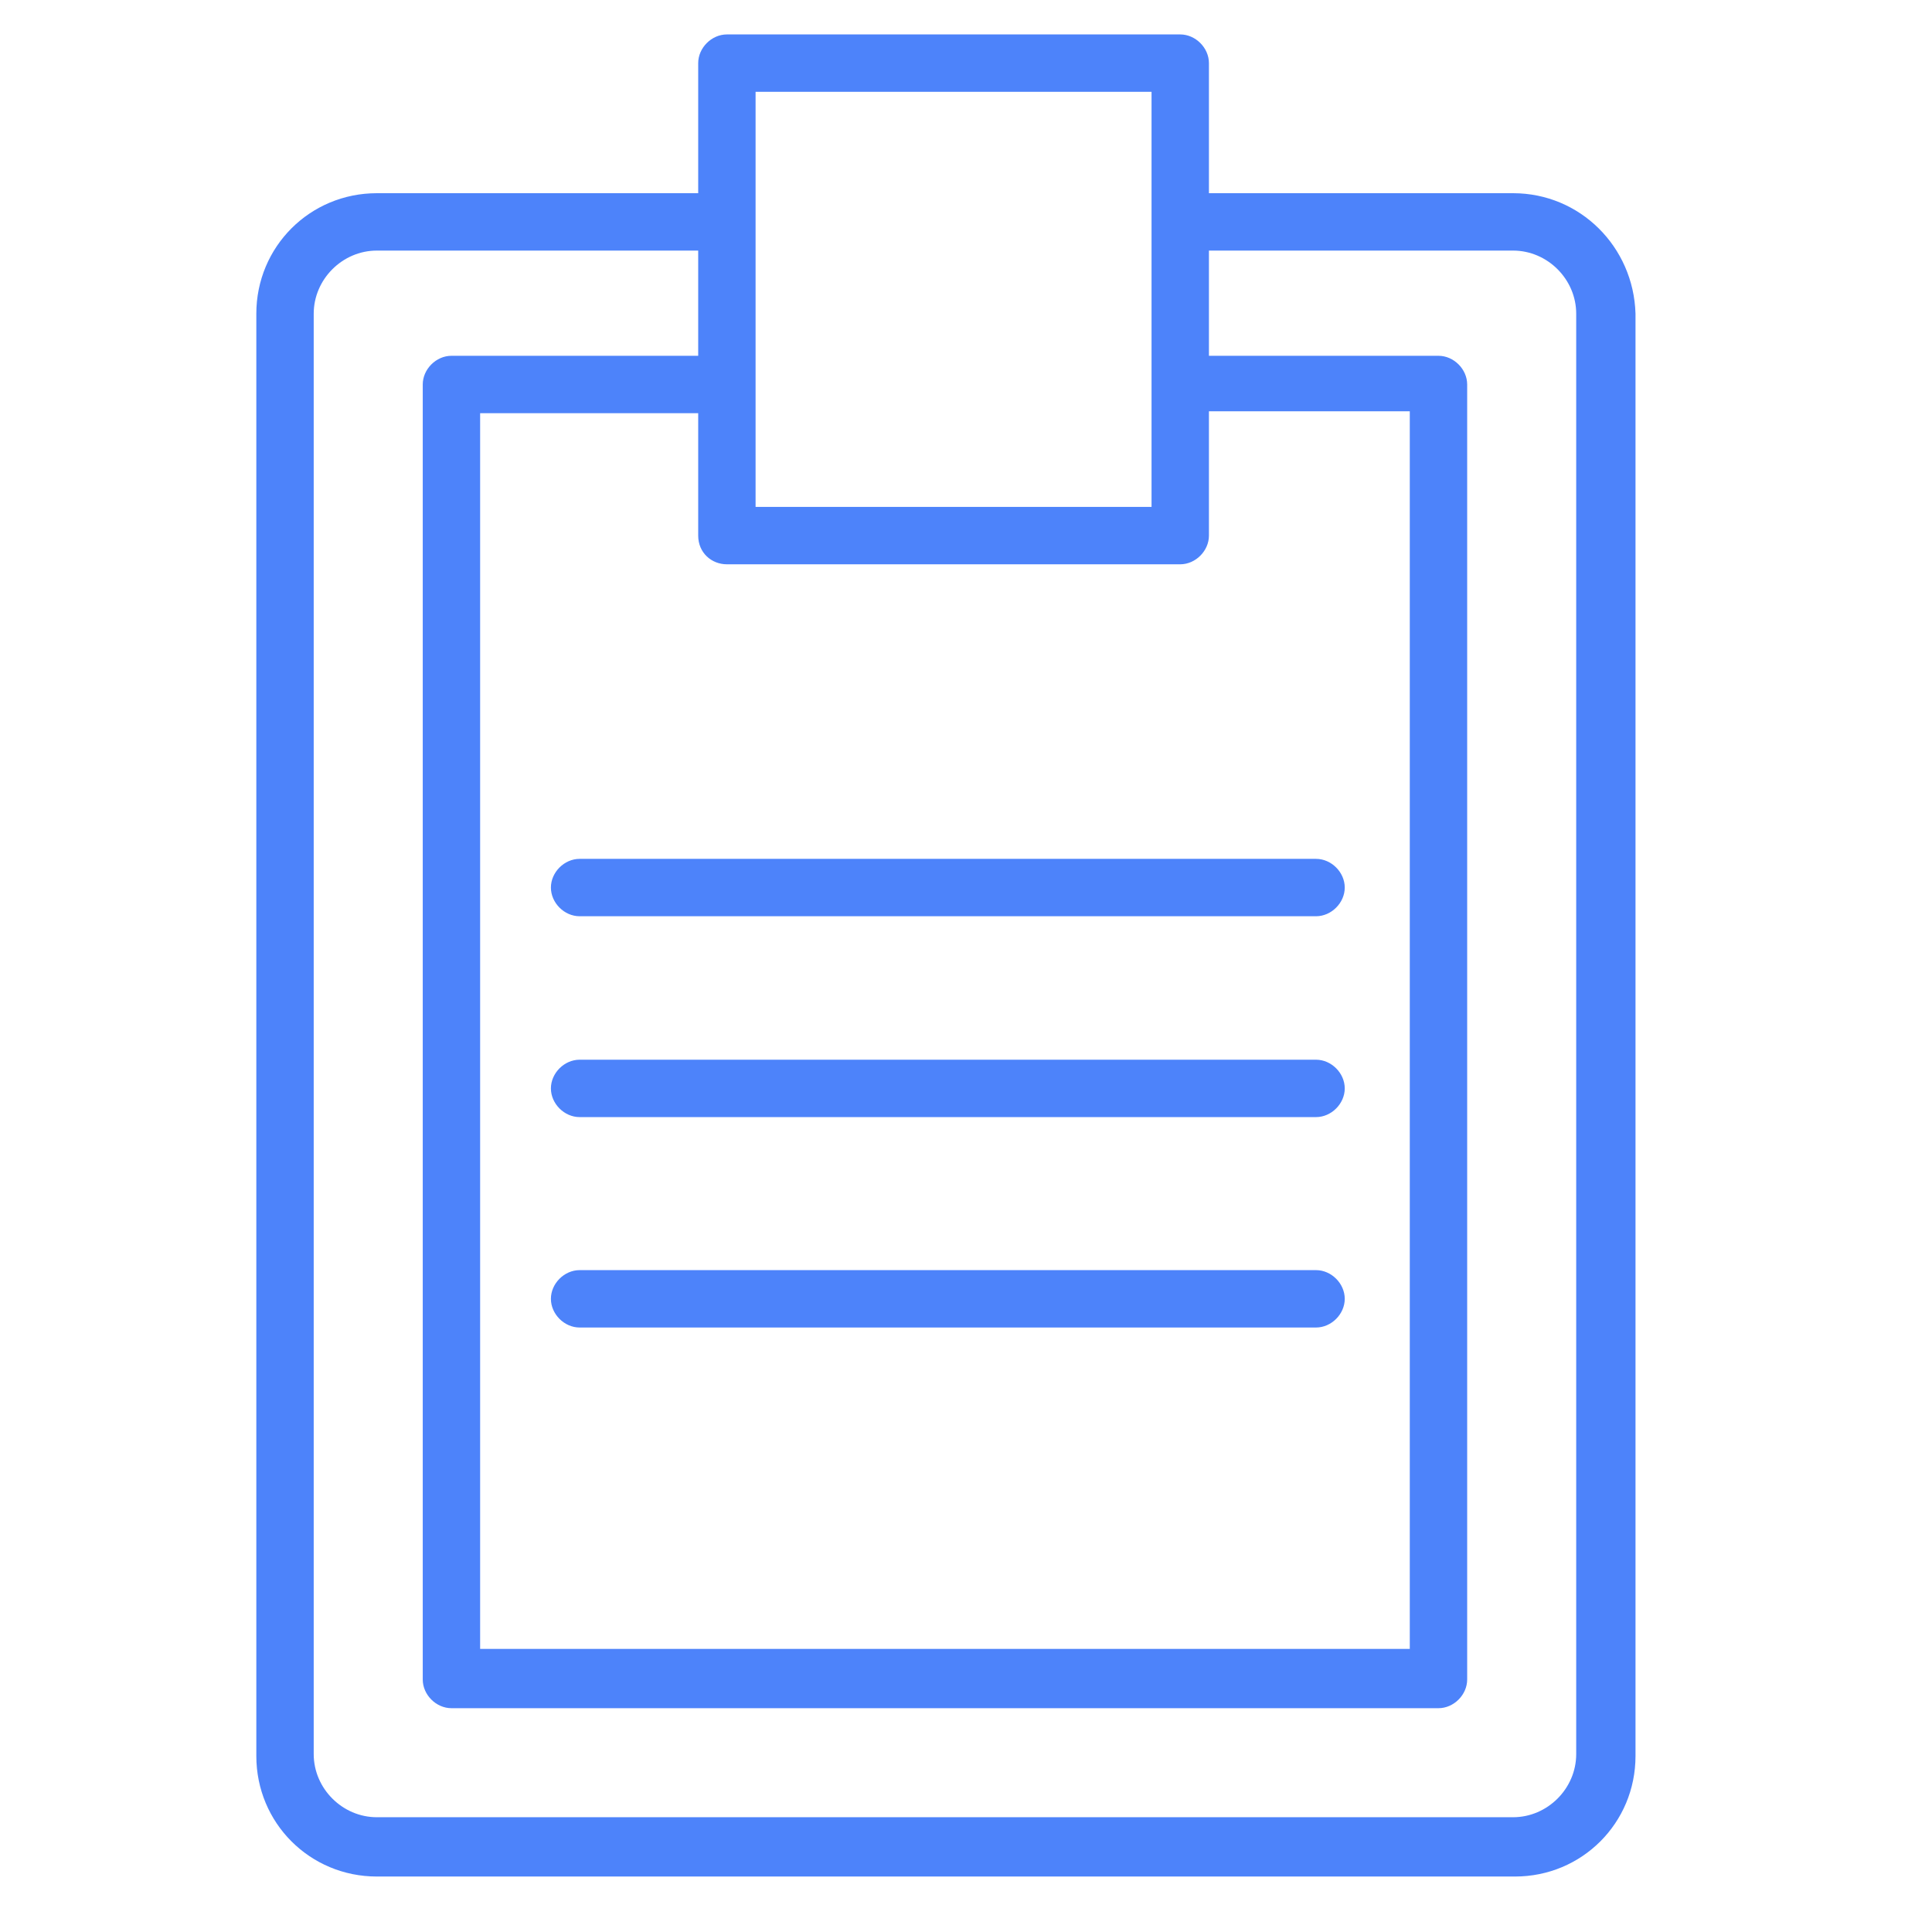 <?xml version="1.0" encoding="UTF-8"?> <svg xmlns="http://www.w3.org/2000/svg" width="101" height="101" viewBox="0 0 101 101" fill="none"> <path d="M79.1 10.1H63.2V3.3C63.2 2.5 62.5 1.8 61.7 1.8H38C37.2 1.8 36.5 2.5 36.5 3.3V10.1H19.7C16.2 10.1 13.4 12.9 13.4 16.4V91.8C13.4 95.3 16.2 98.1 19.7 98.1H79.2C82.7 98.1 85.5 95.3 85.5 91.8V16.4C85.4 12.9 82.6 10.1 79.1 10.1ZM38 29.5H61.7C62.5 29.5 63.2 28.8 63.2 28V21.5H73.7V86.2H25.1V21.6H36.5V28C36.5 28.9 37.2 29.5 38 29.5ZM60.2 4.8V20V26.5H39.5V20V11.5V4.8H60.2ZM82.4 91.7C82.4 93.5 80.9 95 79.1 95H19.7C17.9 95 16.4 93.5 16.4 91.7V16.4C16.4 14.6 17.9 13.1 19.7 13.1H36.5V18.6H23.6C22.8 18.6 22.1 19.3 22.1 20.1V87.8C22.1 88.6 22.8 89.3 23.6 89.3H75.2C76 89.3 76.7 88.6 76.7 87.8V20.1C76.7 19.3 76 18.6 75.2 18.6H63.2V13.1H79.1C80.9 13.1 82.4 14.6 82.4 16.4V91.7Z" fill="#4D83FA"></path> <path d="M28.8 46.399C28.8 47.199 29.5 47.899 30.3 47.899H68.8C69.6 47.899 70.3 47.199 70.3 46.399C70.3 45.599 69.6 44.899 68.8 44.899H30.3C29.5 44.899 28.8 45.599 28.8 46.399Z" fill="#4D83FA"></path> <path d="M68.8 55.399H30.3C29.5 55.399 28.8 56.099 28.8 56.899C28.8 57.699 29.5 58.399 30.3 58.399H68.8C69.6 58.399 70.3 57.699 70.3 56.899C70.3 56.099 69.6 55.399 68.8 55.399Z" fill="#4D83FA"></path> <path d="M68.8 66.399H30.3C29.5 66.399 28.8 67.099 28.8 67.899C28.8 68.699 29.5 69.399 30.3 69.399H68.8C69.6 69.399 70.3 68.699 70.3 67.899C70.3 67.099 69.6 66.399 68.8 66.399Z" fill="#4D83FA"></path> </svg> 